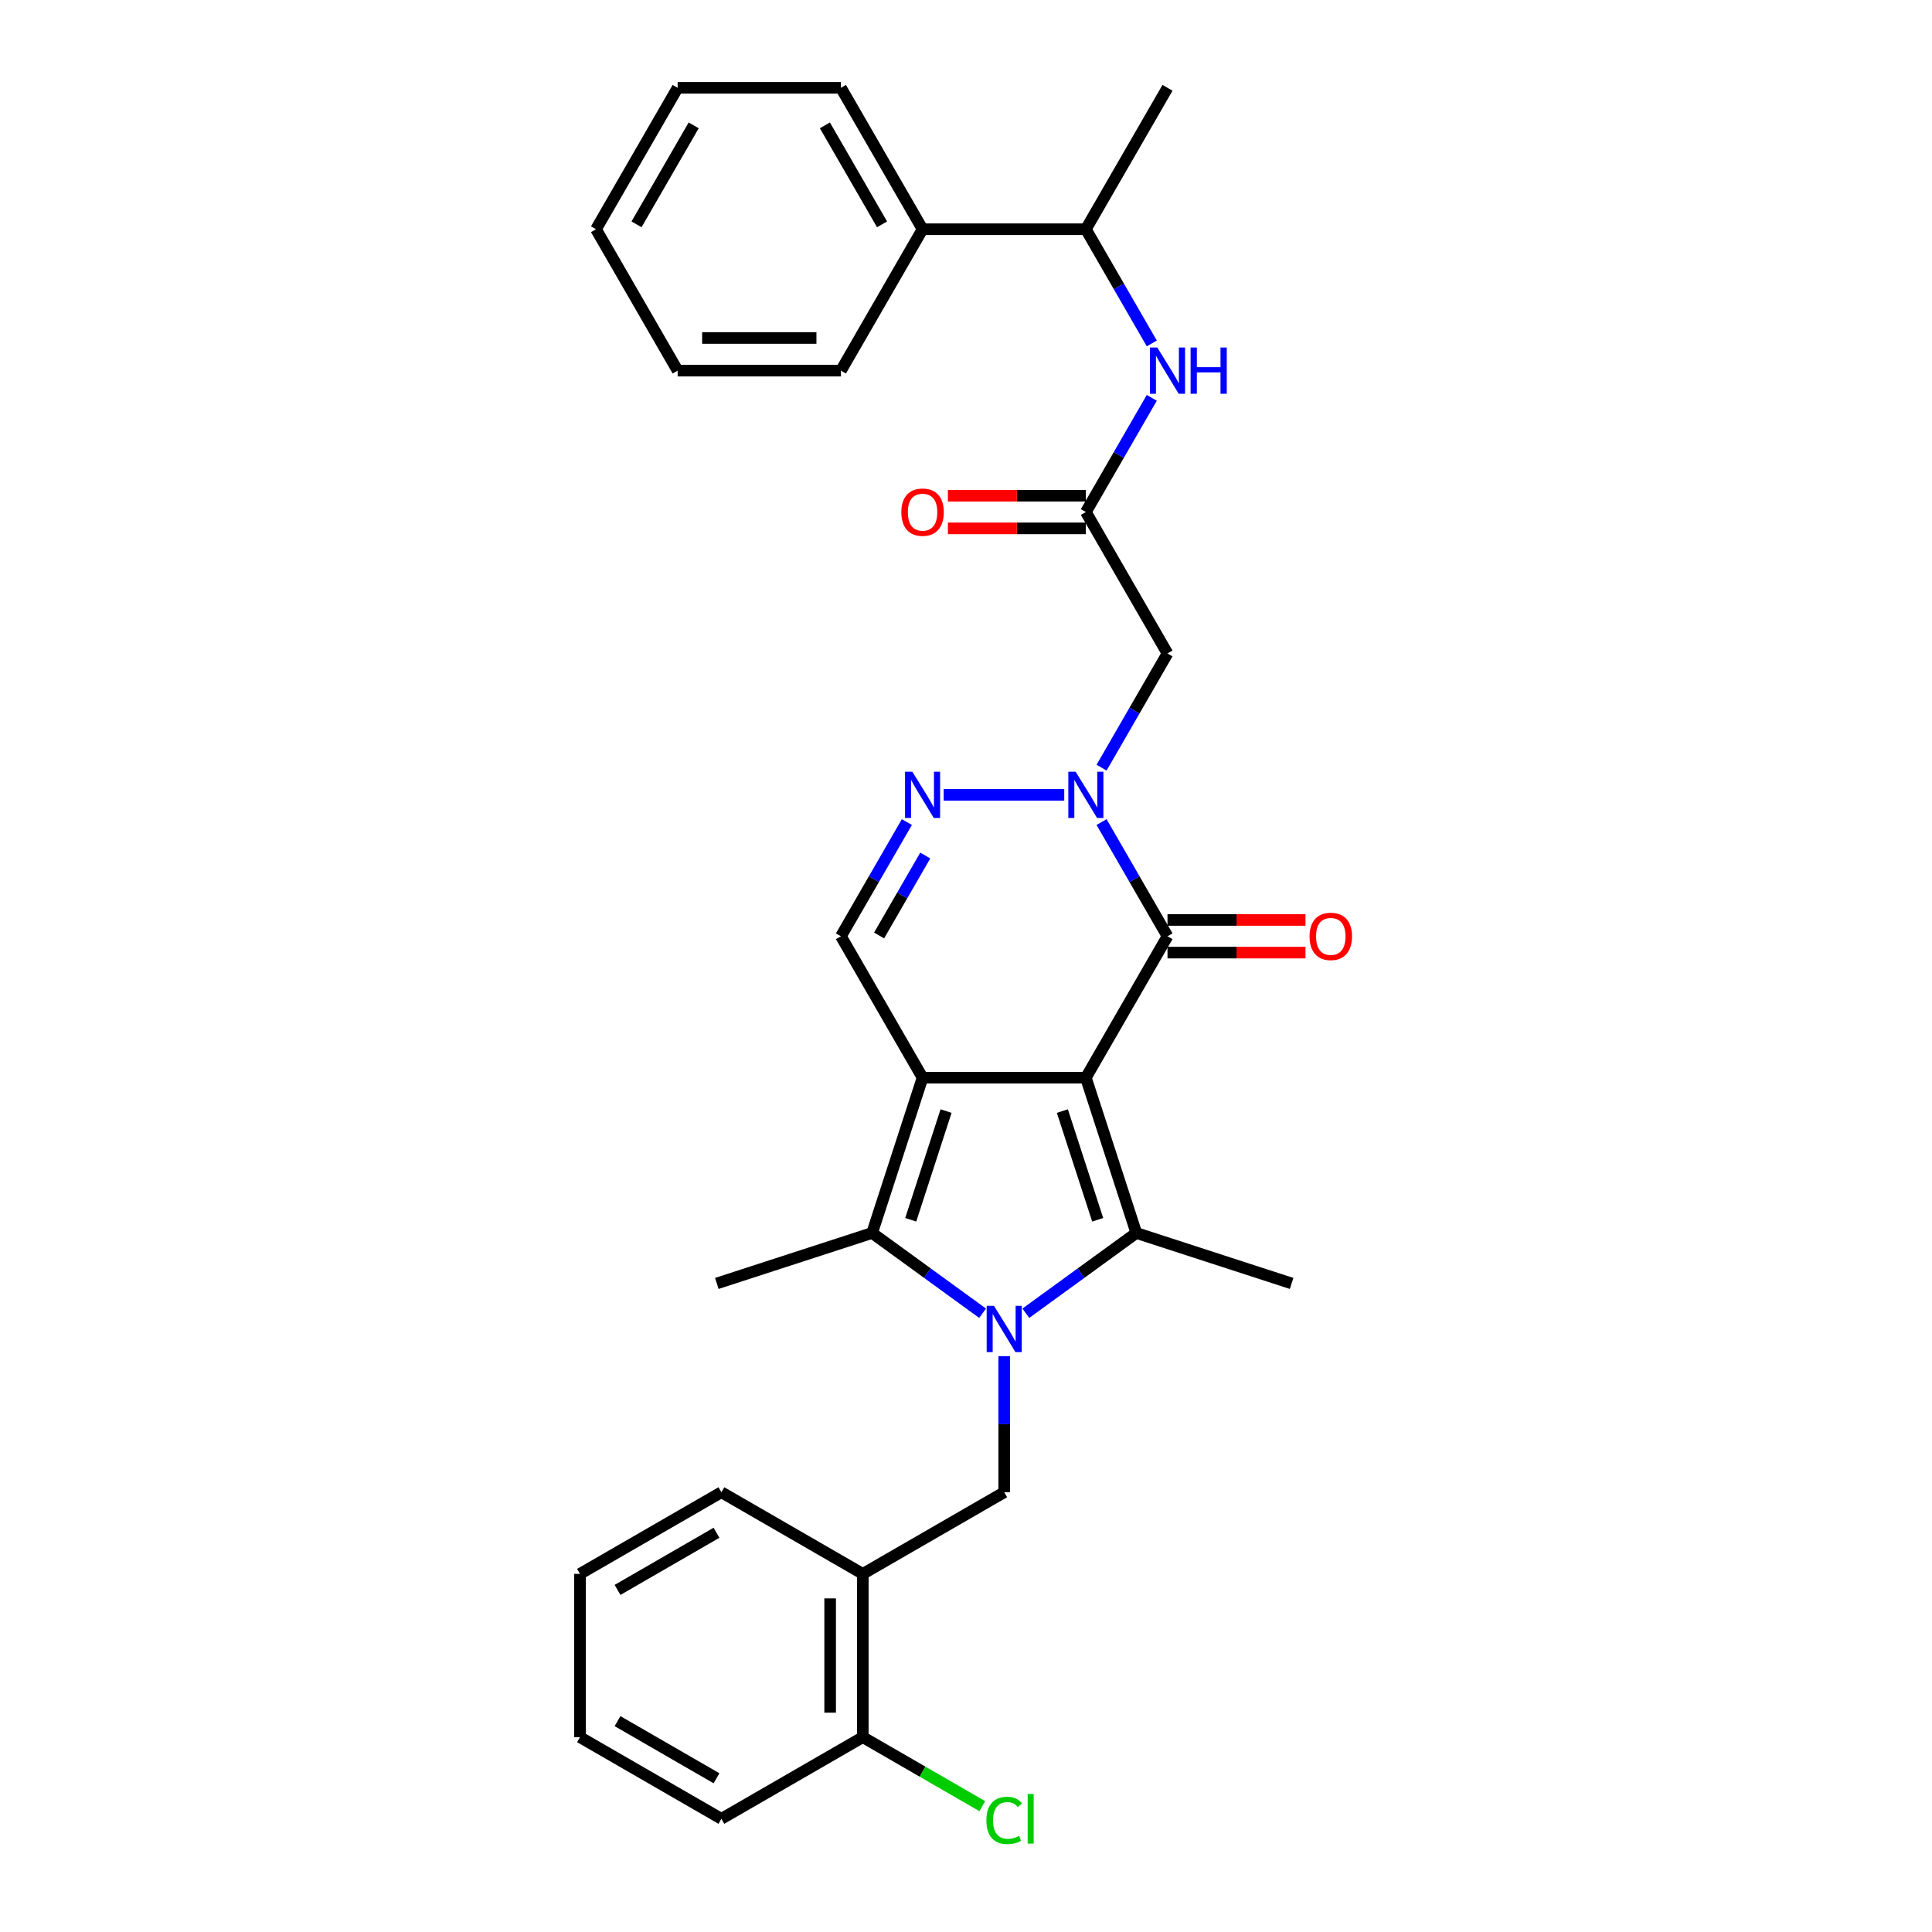 <?xml version='1.0' encoding='iso-8859-1'?>
<svg version='1.1' baseProfile='full'
              xmlns='http://www.w3.org/2000/svg'
                      xmlns:rdkit='http://www.rdkit.org/xml'
                      xmlns:xlink='http://www.w3.org/1999/xlink'
                  xml:space='preserve'
width='1000px' height='1000px' viewBox='0 0 1000 1000'>
<!-- END OF HEADER -->
<rect style='opacity:1.0;fill:#FFFFFF;stroke:none' width='1000' height='1000' x='0' y='0'> </rect>
<path class='bond-0' d='M 562.038,557.806 L 477.522,557.806' style='fill:none;fill-rule:evenodd;stroke:#000000;stroke-width:6px;stroke-linecap:butt;stroke-linejoin:miter;stroke-opacity:1' />
<path class='bond-2' d='M 562.038,557.806 L 588.155,638.186' style='fill:none;fill-rule:evenodd;stroke:#000000;stroke-width:6px;stroke-linecap:butt;stroke-linejoin:miter;stroke-opacity:1' />
<path class='bond-2' d='M 549.88,575.087 L 568.162,631.352' style='fill:none;fill-rule:evenodd;stroke:#000000;stroke-width:6px;stroke-linecap:butt;stroke-linejoin:miter;stroke-opacity:1' />
<path class='bond-4' d='M 562.038,557.806 L 604.296,484.613' style='fill:none;fill-rule:evenodd;stroke:#000000;stroke-width:6px;stroke-linecap:butt;stroke-linejoin:miter;stroke-opacity:1' />
<path class='bond-3' d='M 477.522,557.806 L 451.405,638.186' style='fill:none;fill-rule:evenodd;stroke:#000000;stroke-width:6px;stroke-linecap:butt;stroke-linejoin:miter;stroke-opacity:1' />
<path class='bond-3' d='M 489.68,575.087 L 471.398,631.352' style='fill:none;fill-rule:evenodd;stroke:#000000;stroke-width:6px;stroke-linecap:butt;stroke-linejoin:miter;stroke-opacity:1' />
<path class='bond-7' d='M 477.522,557.806 L 435.264,484.613' style='fill:none;fill-rule:evenodd;stroke:#000000;stroke-width:6px;stroke-linecap:butt;stroke-linejoin:miter;stroke-opacity:1' />
<path class='bond-1' d='M 530.97,679.733 L 559.562,658.96' style='fill:none;fill-rule:evenodd;stroke:#0000FF;stroke-width:6px;stroke-linecap:butt;stroke-linejoin:miter;stroke-opacity:1' />
<path class='bond-1' d='M 559.562,658.96 L 588.155,638.186' style='fill:none;fill-rule:evenodd;stroke:#000000;stroke-width:6px;stroke-linecap:butt;stroke-linejoin:miter;stroke-opacity:1' />
<path class='bond-8' d='M 519.78,701.944 L 519.78,737.162' style='fill:none;fill-rule:evenodd;stroke:#0000FF;stroke-width:6px;stroke-linecap:butt;stroke-linejoin:miter;stroke-opacity:1' />
<path class='bond-8' d='M 519.78,737.162 L 519.78,772.379' style='fill:none;fill-rule:evenodd;stroke:#000000;stroke-width:6px;stroke-linecap:butt;stroke-linejoin:miter;stroke-opacity:1' />
<path class='bond-32' d='M 508.59,679.733 L 479.998,658.96' style='fill:none;fill-rule:evenodd;stroke:#0000FF;stroke-width:6px;stroke-linecap:butt;stroke-linejoin:miter;stroke-opacity:1' />
<path class='bond-32' d='M 479.998,658.96 L 451.405,638.186' style='fill:none;fill-rule:evenodd;stroke:#000000;stroke-width:6px;stroke-linecap:butt;stroke-linejoin:miter;stroke-opacity:1' />
<path class='bond-18' d='M 588.155,638.186 L 668.535,664.303' style='fill:none;fill-rule:evenodd;stroke:#000000;stroke-width:6px;stroke-linecap:butt;stroke-linejoin:miter;stroke-opacity:1' />
<path class='bond-19' d='M 451.405,638.186 L 371.025,664.303' style='fill:none;fill-rule:evenodd;stroke:#000000;stroke-width:6px;stroke-linecap:butt;stroke-linejoin:miter;stroke-opacity:1' />
<path class='bond-5' d='M 604.296,484.613 L 587.232,455.057' style='fill:none;fill-rule:evenodd;stroke:#000000;stroke-width:6px;stroke-linecap:butt;stroke-linejoin:miter;stroke-opacity:1' />
<path class='bond-5' d='M 587.232,455.057 L 570.167,425.5' style='fill:none;fill-rule:evenodd;stroke:#0000FF;stroke-width:6px;stroke-linecap:butt;stroke-linejoin:miter;stroke-opacity:1' />
<path class='bond-13' d='M 604.296,493.065 L 640.004,493.065' style='fill:none;fill-rule:evenodd;stroke:#000000;stroke-width:6px;stroke-linecap:butt;stroke-linejoin:miter;stroke-opacity:1' />
<path class='bond-13' d='M 640.004,493.065 L 675.712,493.065' style='fill:none;fill-rule:evenodd;stroke:#FF0000;stroke-width:6px;stroke-linecap:butt;stroke-linejoin:miter;stroke-opacity:1' />
<path class='bond-13' d='M 604.296,476.162 L 640.004,476.162' style='fill:none;fill-rule:evenodd;stroke:#000000;stroke-width:6px;stroke-linecap:butt;stroke-linejoin:miter;stroke-opacity:1' />
<path class='bond-13' d='M 640.004,476.162 L 675.712,476.162' style='fill:none;fill-rule:evenodd;stroke:#FF0000;stroke-width:6px;stroke-linecap:butt;stroke-linejoin:miter;stroke-opacity:1' />
<path class='bond-6' d='M 550.848,411.42 L 488.432,411.42' style='fill:none;fill-rule:evenodd;stroke:#0000FF;stroke-width:6px;stroke-linecap:butt;stroke-linejoin:miter;stroke-opacity:1' />
<path class='bond-9' d='M 570.167,397.34 L 587.232,367.783' style='fill:none;fill-rule:evenodd;stroke:#0000FF;stroke-width:6px;stroke-linecap:butt;stroke-linejoin:miter;stroke-opacity:1' />
<path class='bond-9' d='M 587.232,367.783 L 604.296,338.227' style='fill:none;fill-rule:evenodd;stroke:#000000;stroke-width:6px;stroke-linecap:butt;stroke-linejoin:miter;stroke-opacity:1' />
<path class='bond-31' d='M 469.393,425.5 L 452.328,455.057' style='fill:none;fill-rule:evenodd;stroke:#0000FF;stroke-width:6px;stroke-linecap:butt;stroke-linejoin:miter;stroke-opacity:1' />
<path class='bond-31' d='M 452.328,455.057 L 435.264,484.613' style='fill:none;fill-rule:evenodd;stroke:#000000;stroke-width:6px;stroke-linecap:butt;stroke-linejoin:miter;stroke-opacity:1' />
<path class='bond-31' d='M 478.912,442.819 L 466.967,463.508' style='fill:none;fill-rule:evenodd;stroke:#0000FF;stroke-width:6px;stroke-linecap:butt;stroke-linejoin:miter;stroke-opacity:1' />
<path class='bond-31' d='M 466.967,463.508 L 455.022,484.198' style='fill:none;fill-rule:evenodd;stroke:#000000;stroke-width:6px;stroke-linecap:butt;stroke-linejoin:miter;stroke-opacity:1' />
<path class='bond-11' d='M 519.78,772.379 L 446.587,814.637' style='fill:none;fill-rule:evenodd;stroke:#000000;stroke-width:6px;stroke-linecap:butt;stroke-linejoin:miter;stroke-opacity:1' />
<path class='bond-10' d='M 604.296,338.227 L 562.038,265.034' style='fill:none;fill-rule:evenodd;stroke:#000000;stroke-width:6px;stroke-linecap:butt;stroke-linejoin:miter;stroke-opacity:1' />
<path class='bond-12' d='M 562.038,265.034 L 579.102,235.478' style='fill:none;fill-rule:evenodd;stroke:#000000;stroke-width:6px;stroke-linecap:butt;stroke-linejoin:miter;stroke-opacity:1' />
<path class='bond-12' d='M 579.102,235.478 L 596.167,205.921' style='fill:none;fill-rule:evenodd;stroke:#0000FF;stroke-width:6px;stroke-linecap:butt;stroke-linejoin:miter;stroke-opacity:1' />
<path class='bond-16' d='M 562.038,256.582 L 526.33,256.582' style='fill:none;fill-rule:evenodd;stroke:#000000;stroke-width:6px;stroke-linecap:butt;stroke-linejoin:miter;stroke-opacity:1' />
<path class='bond-16' d='M 526.33,256.582 L 490.622,256.582' style='fill:none;fill-rule:evenodd;stroke:#FF0000;stroke-width:6px;stroke-linecap:butt;stroke-linejoin:miter;stroke-opacity:1' />
<path class='bond-16' d='M 562.038,273.485 L 526.33,273.485' style='fill:none;fill-rule:evenodd;stroke:#000000;stroke-width:6px;stroke-linecap:butt;stroke-linejoin:miter;stroke-opacity:1' />
<path class='bond-16' d='M 526.33,273.485 L 490.622,273.485' style='fill:none;fill-rule:evenodd;stroke:#FF0000;stroke-width:6px;stroke-linecap:butt;stroke-linejoin:miter;stroke-opacity:1' />
<path class='bond-15' d='M 446.587,814.637 L 446.587,899.154' style='fill:none;fill-rule:evenodd;stroke:#000000;stroke-width:6px;stroke-linecap:butt;stroke-linejoin:miter;stroke-opacity:1' />
<path class='bond-15' d='M 429.684,827.315 L 429.684,886.476' style='fill:none;fill-rule:evenodd;stroke:#000000;stroke-width:6px;stroke-linecap:butt;stroke-linejoin:miter;stroke-opacity:1' />
<path class='bond-21' d='M 446.587,814.637 L 373.394,772.379' style='fill:none;fill-rule:evenodd;stroke:#000000;stroke-width:6px;stroke-linecap:butt;stroke-linejoin:miter;stroke-opacity:1' />
<path class='bond-14' d='M 596.167,177.76 L 579.102,148.204' style='fill:none;fill-rule:evenodd;stroke:#0000FF;stroke-width:6px;stroke-linecap:butt;stroke-linejoin:miter;stroke-opacity:1' />
<path class='bond-14' d='M 579.102,148.204 L 562.038,118.648' style='fill:none;fill-rule:evenodd;stroke:#000000;stroke-width:6px;stroke-linecap:butt;stroke-linejoin:miter;stroke-opacity:1' />
<path class='bond-17' d='M 562.038,118.648 L 477.522,118.648' style='fill:none;fill-rule:evenodd;stroke:#000000;stroke-width:6px;stroke-linecap:butt;stroke-linejoin:miter;stroke-opacity:1' />
<path class='bond-22' d='M 562.038,118.648 L 604.296,45.455' style='fill:none;fill-rule:evenodd;stroke:#000000;stroke-width:6px;stroke-linecap:butt;stroke-linejoin:miter;stroke-opacity:1' />
<path class='bond-20' d='M 446.587,899.154 L 477.512,917.008' style='fill:none;fill-rule:evenodd;stroke:#000000;stroke-width:6px;stroke-linecap:butt;stroke-linejoin:miter;stroke-opacity:1' />
<path class='bond-20' d='M 477.512,917.008 L 508.438,934.863' style='fill:none;fill-rule:evenodd;stroke:#00CC00;stroke-width:6px;stroke-linecap:butt;stroke-linejoin:miter;stroke-opacity:1' />
<path class='bond-23' d='M 446.587,899.154 L 373.394,941.412' style='fill:none;fill-rule:evenodd;stroke:#000000;stroke-width:6px;stroke-linecap:butt;stroke-linejoin:miter;stroke-opacity:1' />
<path class='bond-24' d='M 477.522,118.648 L 435.264,45.455' style='fill:none;fill-rule:evenodd;stroke:#000000;stroke-width:6px;stroke-linecap:butt;stroke-linejoin:miter;stroke-opacity:1' />
<path class='bond-24' d='M 456.545,116.12 L 426.964,64.885' style='fill:none;fill-rule:evenodd;stroke:#000000;stroke-width:6px;stroke-linecap:butt;stroke-linejoin:miter;stroke-opacity:1' />
<path class='bond-25' d='M 477.522,118.648 L 435.264,191.841' style='fill:none;fill-rule:evenodd;stroke:#000000;stroke-width:6px;stroke-linecap:butt;stroke-linejoin:miter;stroke-opacity:1' />
<path class='bond-26' d='M 373.394,772.379 L 300.201,814.637' style='fill:none;fill-rule:evenodd;stroke:#000000;stroke-width:6px;stroke-linecap:butt;stroke-linejoin:miter;stroke-opacity:1' />
<path class='bond-26' d='M 370.866,793.357 L 319.631,822.937' style='fill:none;fill-rule:evenodd;stroke:#000000;stroke-width:6px;stroke-linecap:butt;stroke-linejoin:miter;stroke-opacity:1' />
<path class='bond-33' d='M 373.394,941.412 L 300.201,899.154' style='fill:none;fill-rule:evenodd;stroke:#000000;stroke-width:6px;stroke-linecap:butt;stroke-linejoin:miter;stroke-opacity:1' />
<path class='bond-33' d='M 370.866,920.434 L 319.631,890.854' style='fill:none;fill-rule:evenodd;stroke:#000000;stroke-width:6px;stroke-linecap:butt;stroke-linejoin:miter;stroke-opacity:1' />
<path class='bond-29' d='M 435.264,45.455 L 350.748,45.455' style='fill:none;fill-rule:evenodd;stroke:#000000;stroke-width:6px;stroke-linecap:butt;stroke-linejoin:miter;stroke-opacity:1' />
<path class='bond-28' d='M 435.264,191.841 L 350.748,191.841' style='fill:none;fill-rule:evenodd;stroke:#000000;stroke-width:6px;stroke-linecap:butt;stroke-linejoin:miter;stroke-opacity:1' />
<path class='bond-28' d='M 422.586,174.938 L 363.425,174.938' style='fill:none;fill-rule:evenodd;stroke:#000000;stroke-width:6px;stroke-linecap:butt;stroke-linejoin:miter;stroke-opacity:1' />
<path class='bond-27' d='M 300.201,814.637 L 300.201,899.154' style='fill:none;fill-rule:evenodd;stroke:#000000;stroke-width:6px;stroke-linecap:butt;stroke-linejoin:miter;stroke-opacity:1' />
<path class='bond-30' d='M 350.748,191.841 L 308.49,118.648' style='fill:none;fill-rule:evenodd;stroke:#000000;stroke-width:6px;stroke-linecap:butt;stroke-linejoin:miter;stroke-opacity:1' />
<path class='bond-34' d='M 350.748,45.455 L 308.49,118.648' style='fill:none;fill-rule:evenodd;stroke:#000000;stroke-width:6px;stroke-linecap:butt;stroke-linejoin:miter;stroke-opacity:1' />
<path class='bond-34' d='M 359.048,64.885 L 329.467,116.12' style='fill:none;fill-rule:evenodd;stroke:#000000;stroke-width:6px;stroke-linecap:butt;stroke-linejoin:miter;stroke-opacity:1' />
<path  class='atom-2' d='M 514.489 675.896
L 522.332 688.573
Q 523.11 689.824, 524.361 692.089
Q 525.612 694.354, 525.679 694.489
L 525.679 675.896
L 528.857 675.896
L 528.857 699.831
L 525.578 699.831
L 517.16 685.97
Q 516.18 684.347, 515.132 682.488
Q 514.117 680.629, 513.813 680.054
L 513.813 699.831
L 510.703 699.831
L 510.703 675.896
L 514.489 675.896
' fill='#0000FF'/>
<path  class='atom-6' d='M 556.747 399.453
L 564.59 412.13
Q 565.368 413.381, 566.619 415.646
Q 567.87 417.911, 567.937 418.046
L 567.937 399.453
L 571.115 399.453
L 571.115 423.388
L 567.836 423.388
L 559.418 409.527
Q 558.438 407.904, 557.39 406.045
Q 556.375 404.186, 556.071 403.611
L 556.071 423.388
L 552.961 423.388
L 552.961 399.453
L 556.747 399.453
' fill='#0000FF'/>
<path  class='atom-7' d='M 472.231 399.453
L 480.074 412.13
Q 480.852 413.381, 482.103 415.646
Q 483.354 417.911, 483.421 418.046
L 483.421 399.453
L 486.599 399.453
L 486.599 423.388
L 483.32 423.388
L 474.902 409.527
Q 473.922 407.904, 472.874 406.045
Q 471.859 404.186, 471.555 403.611
L 471.555 423.388
L 468.445 423.388
L 468.445 399.453
L 472.231 399.453
' fill='#0000FF'/>
<path  class='atom-13' d='M 599.005 179.873
L 606.849 192.551
Q 607.626 193.802, 608.877 196.067
Q 610.128 198.332, 610.195 198.467
L 610.195 179.873
L 613.373 179.873
L 613.373 203.808
L 610.094 203.808
L 601.676 189.948
Q 600.696 188.325, 599.648 186.466
Q 598.634 184.606, 598.329 184.031
L 598.329 203.808
L 595.219 203.808
L 595.219 179.873
L 599.005 179.873
' fill='#0000FF'/>
<path  class='atom-13' d='M 616.247 179.873
L 619.492 179.873
L 619.492 190.049
L 631.73 190.049
L 631.73 179.873
L 634.975 179.873
L 634.975 203.808
L 631.73 203.808
L 631.73 192.754
L 619.492 192.754
L 619.492 203.808
L 616.247 203.808
L 616.247 179.873
' fill='#0000FF'/>
<path  class='atom-14' d='M 677.825 484.681
Q 677.825 478.934, 680.665 475.722
Q 683.505 472.511, 688.812 472.511
Q 694.12 472.511, 696.96 475.722
Q 699.799 478.934, 699.799 484.681
Q 699.799 490.496, 696.926 493.809
Q 694.052 497.088, 688.812 497.088
Q 683.538 497.088, 680.665 493.809
Q 677.825 490.529, 677.825 484.681
M 688.812 494.383
Q 692.463 494.383, 694.424 491.949
Q 696.419 489.481, 696.419 484.681
Q 696.419 479.982, 694.424 477.615
Q 692.463 475.215, 688.812 475.215
Q 685.161 475.215, 683.167 477.581
Q 681.206 479.948, 681.206 484.681
Q 681.206 489.515, 683.167 491.949
Q 685.161 494.383, 688.812 494.383
' fill='#FF0000'/>
<path  class='atom-17' d='M 466.535 265.101
Q 466.535 259.354, 469.375 256.143
Q 472.214 252.931, 477.522 252.931
Q 482.83 252.931, 485.669 256.143
Q 488.509 259.354, 488.509 265.101
Q 488.509 270.916, 485.635 274.229
Q 482.762 277.508, 477.522 277.508
Q 472.248 277.508, 469.375 274.229
Q 466.535 270.95, 466.535 265.101
M 477.522 274.804
Q 481.173 274.804, 483.134 272.37
Q 485.128 269.902, 485.128 265.101
Q 485.128 260.402, 483.134 258.036
Q 481.173 255.636, 477.522 255.636
Q 473.871 255.636, 471.876 258.002
Q 469.915 260.369, 469.915 265.101
Q 469.915 269.936, 471.876 272.37
Q 473.871 274.804, 477.522 274.804
' fill='#FF0000'/>
<path  class='atom-21' d='M 510.551 942.24
Q 510.551 936.29, 513.323 933.18
Q 516.129 930.036, 521.437 930.036
Q 526.372 930.036, 529.009 933.518
L 526.778 935.343
Q 524.851 932.808, 521.437 932.808
Q 517.819 932.808, 515.892 935.242
Q 513.999 937.642, 513.999 942.24
Q 513.999 946.973, 515.96 949.407
Q 517.954 951.841, 521.808 951.841
Q 524.445 951.841, 527.522 950.252
L 528.468 952.788
Q 527.217 953.599, 525.324 954.072
Q 523.431 954.545, 521.335 954.545
Q 516.129 954.545, 513.323 951.368
Q 510.551 948.19, 510.551 942.24
' fill='#00CC00'/>
<path  class='atom-21' d='M 531.917 928.582
L 535.027 928.582
L 535.027 954.241
L 531.917 954.241
L 531.917 928.582
' fill='#00CC00'/>
</svg>
